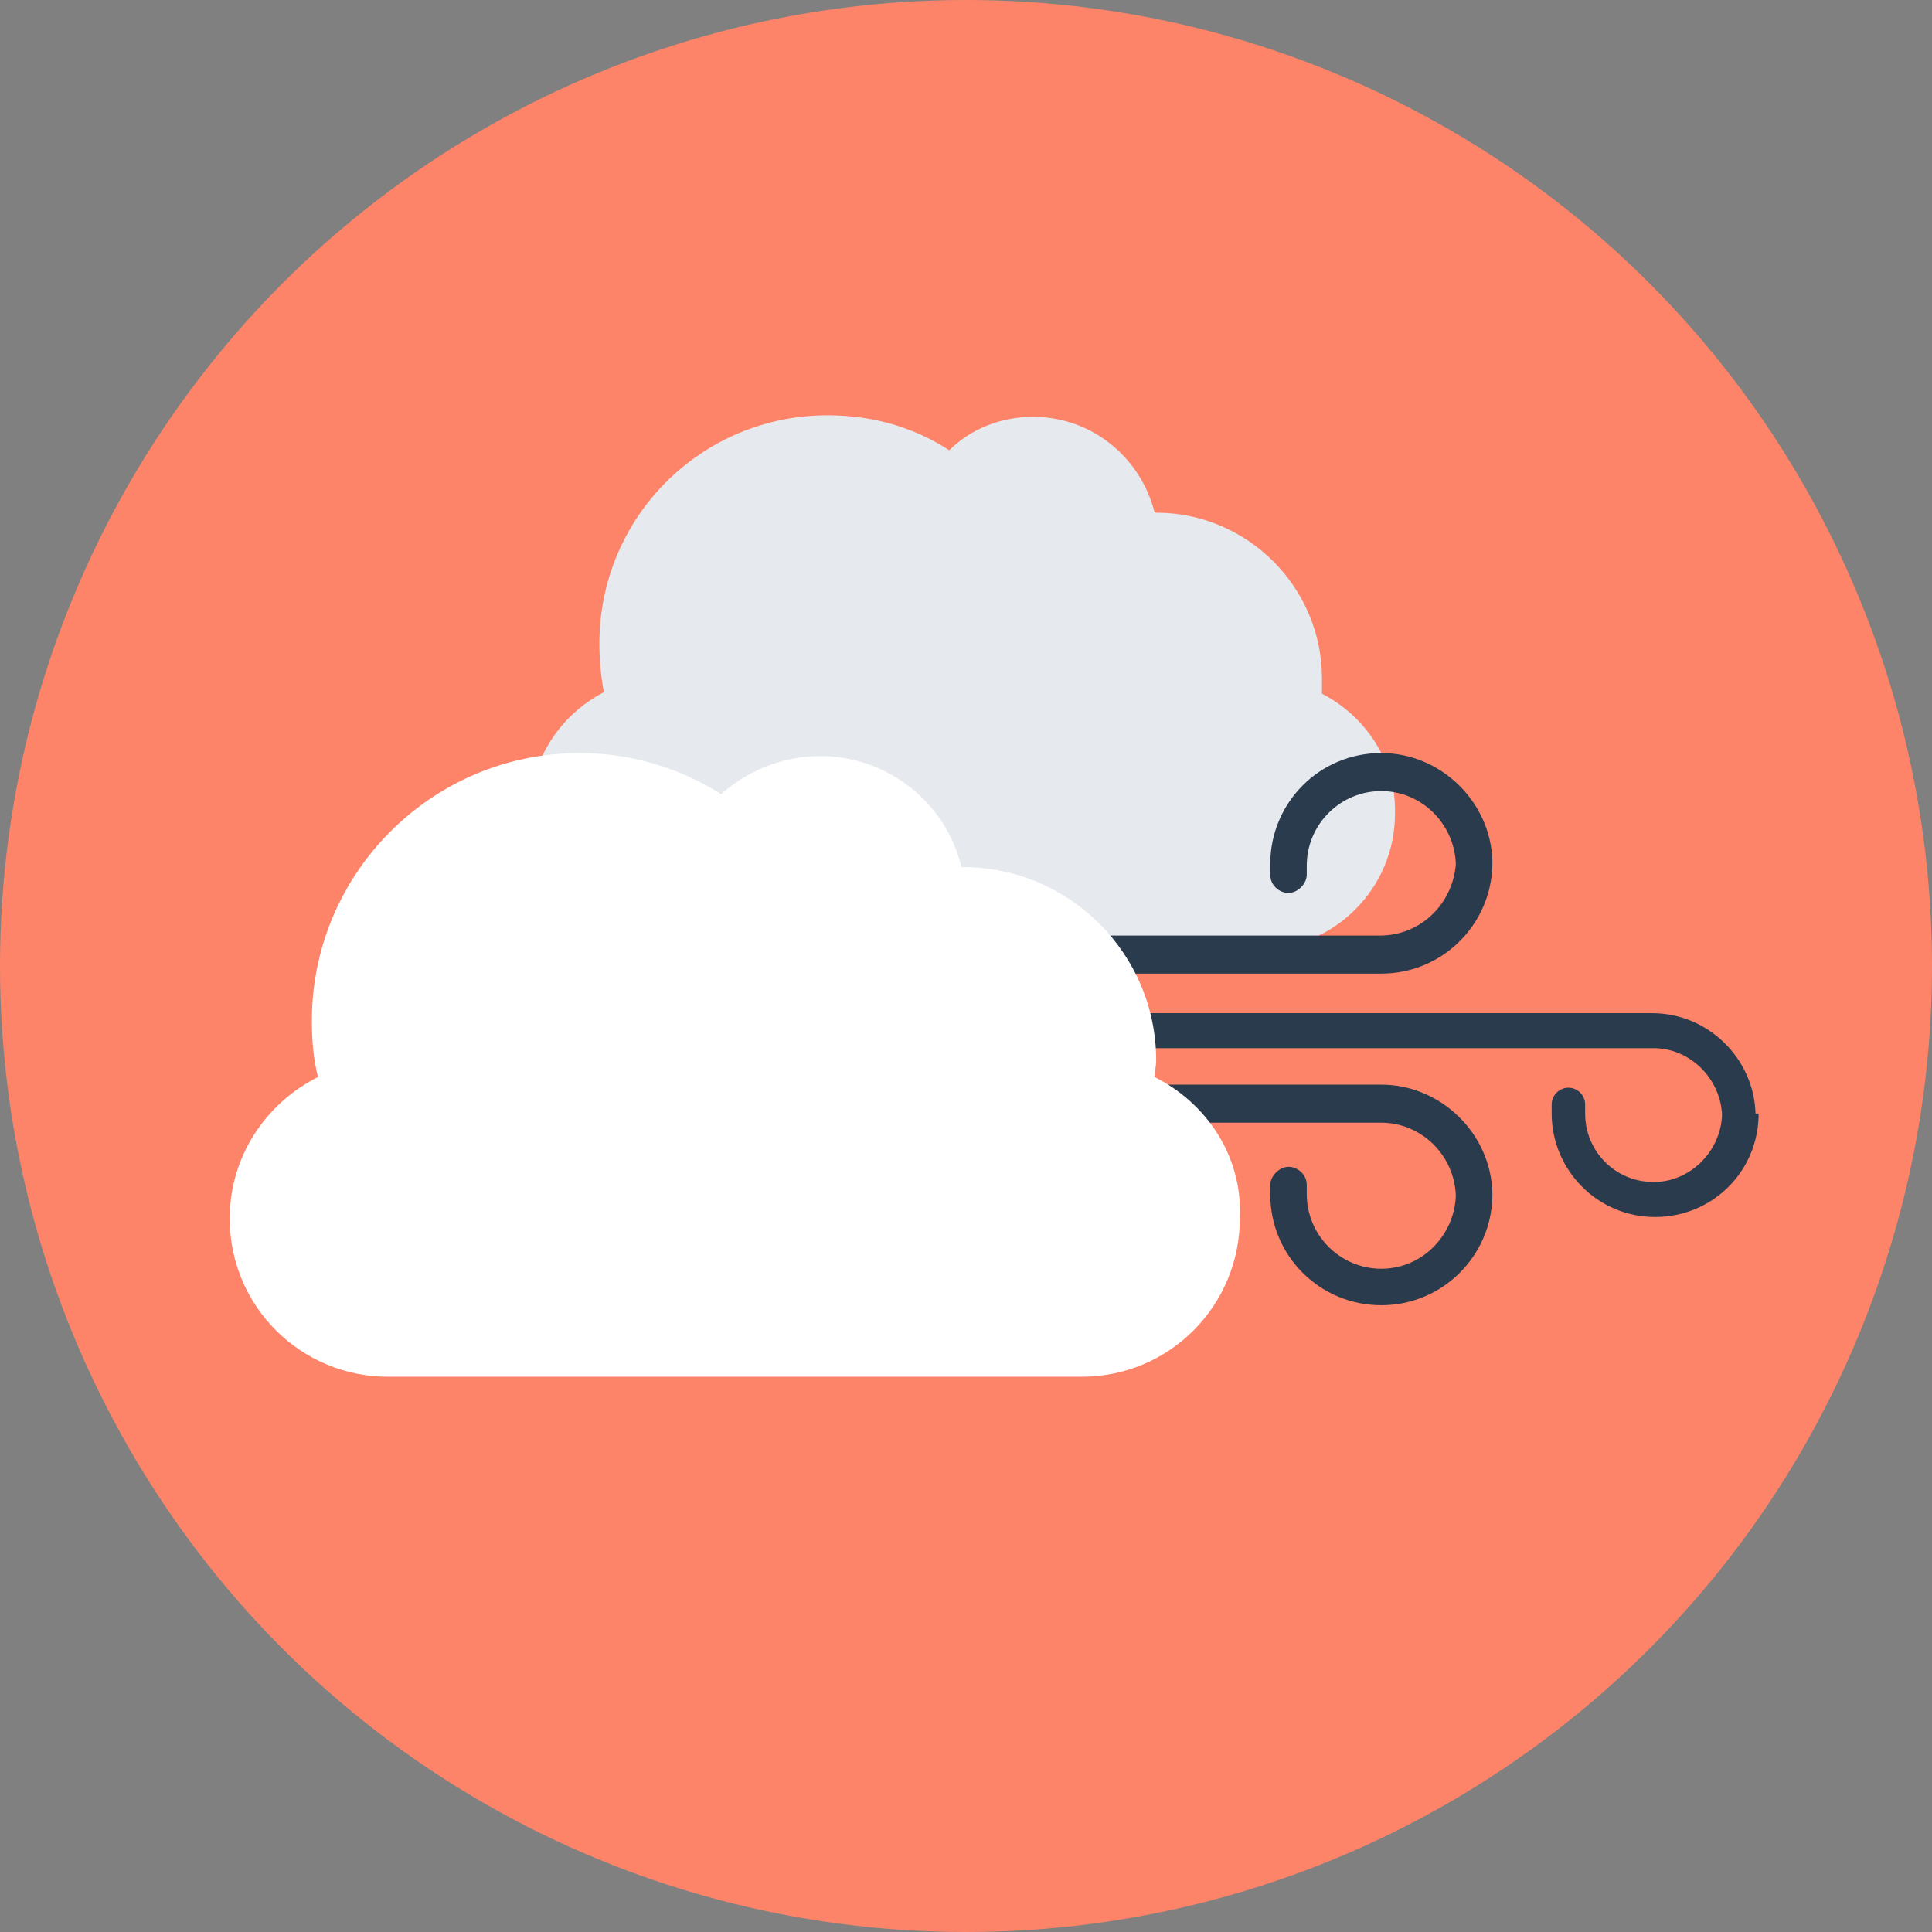 <?xml version="1.0" encoding="iso-8859-1"?>
<!-- Uploaded to: SVG Repo, www.svgrepo.com, Generator: SVG Repo Mixer Tools -->
<svg height="800px" width="800px" version="1.1" id="Layer_1" xmlns="http://www.w3.org/2000/svg" xmlns:xlink="http://www.w3.org/1999/xlink" 
	 viewBox="0 0 508 508" xml:space="preserve">
<rect x="0" y="0" width="508" height="508" fill="#808080" stroke="none"/>
<circle style="fill:#FD8469;" cx="254" cy="254" r="254"/>
<path style="fill:#E6E9EE;" d="M347.6,182.4c0-1.2,0-2.4,0-4c0-24-19.6-43.6-43.6-43.6h-0.4c-3.6-14.4-16.4-25.2-32-25.2
	c-8.4,0-16.4,3.2-22,8.8c-9.2-6-20-9.2-32-9.2c-33.2,0-60,26.8-60,60c0,4.4,0.4,8.8,1.2,12.8c-11.6,6-19.6,18-19.6,32
	c0,19.6,16,35.6,35.6,35.6h156.4c19.6,0,35.6-16,35.6-35.6C367.2,200.4,359.2,188.4,347.6,182.4z"/>
<g>
	<path style="fill:#2B3B4E;" d="M461.6,292.8c-0.4-14.4-12.4-26.4-27.2-26.4H253.6v9.2h181.2c9.6,0,17.6,8,18,17.6
		c-0.4,9.6-8.4,17.6-18,17.6c-10,0-18-8-18-18v-2.4c0-2.4-2-4.4-4.4-4.4s-4.4,2-4.4,4.4v2.4c0,14.8,12,27.2,27.2,27.2
		c14.8,0,26.8-11.6,27.2-26.4v-0.8H461.6z"/>
	<path style="fill:#2B3B4E;" d="M392.4,313.6c-0.4-15.6-13.6-28.4-29.2-28.4H253.6v10h109.6c10.4,0,19.2,8.4,19.6,19.2
		c-0.4,10.4-8.8,19.2-19.6,19.2c-10.8,0-19.6-8.8-19.6-19.6v-2.4c0-2.8-2.4-4.8-4.8-4.8s-4.8,2.4-4.8,4.8v2.4
		c0,16.4,13.2,29.2,29.2,29.2s28.8-12.8,29.2-28.4L392.4,313.6L392.4,313.6z"/>
	<path style="fill:#2B3B4E;" d="M392.4,226.4c-0.4-15.6-13.6-28.4-29.2-28.4c-16.4,0-29.2,13.2-29.2,29.2v2.8c0,2.8,2.4,4.8,4.8,4.8
		s4.8-2.4,4.8-4.8v-2.4c0-10.8,8.8-19.6,19.6-19.6c10.4,0,19.2,8.4,19.6,19.2c-0.8,10.4-9.2,18.8-20,18.8H253.6v10h109.6
		c16,0,28.8-12.8,29.2-28.4L392.4,226.4L392.4,226.4z"/>
</g>
<path style="fill:#FFFFFF;" d="M303.6,283.2c0-1.6,0.4-2.8,0.4-4.4c0-28-22.8-50.8-50.8-50.8h-0.4c-4-16.8-19.2-29.2-37.2-29.2
	c-10,0-19.2,4-26,10C178.8,202,166,198,152.4,198c-38.8,0-70.4,31.6-70.4,70.4c0,5.2,0.4,10,1.6,14.8C70,290,60.4,304,60.4,320.4
	c0,23.2,18.8,41.6,41.6,41.6h182.4c23.2,0,41.6-18.8,41.6-41.6C326.8,304,317.2,290,303.6,283.2z"/>
</svg>